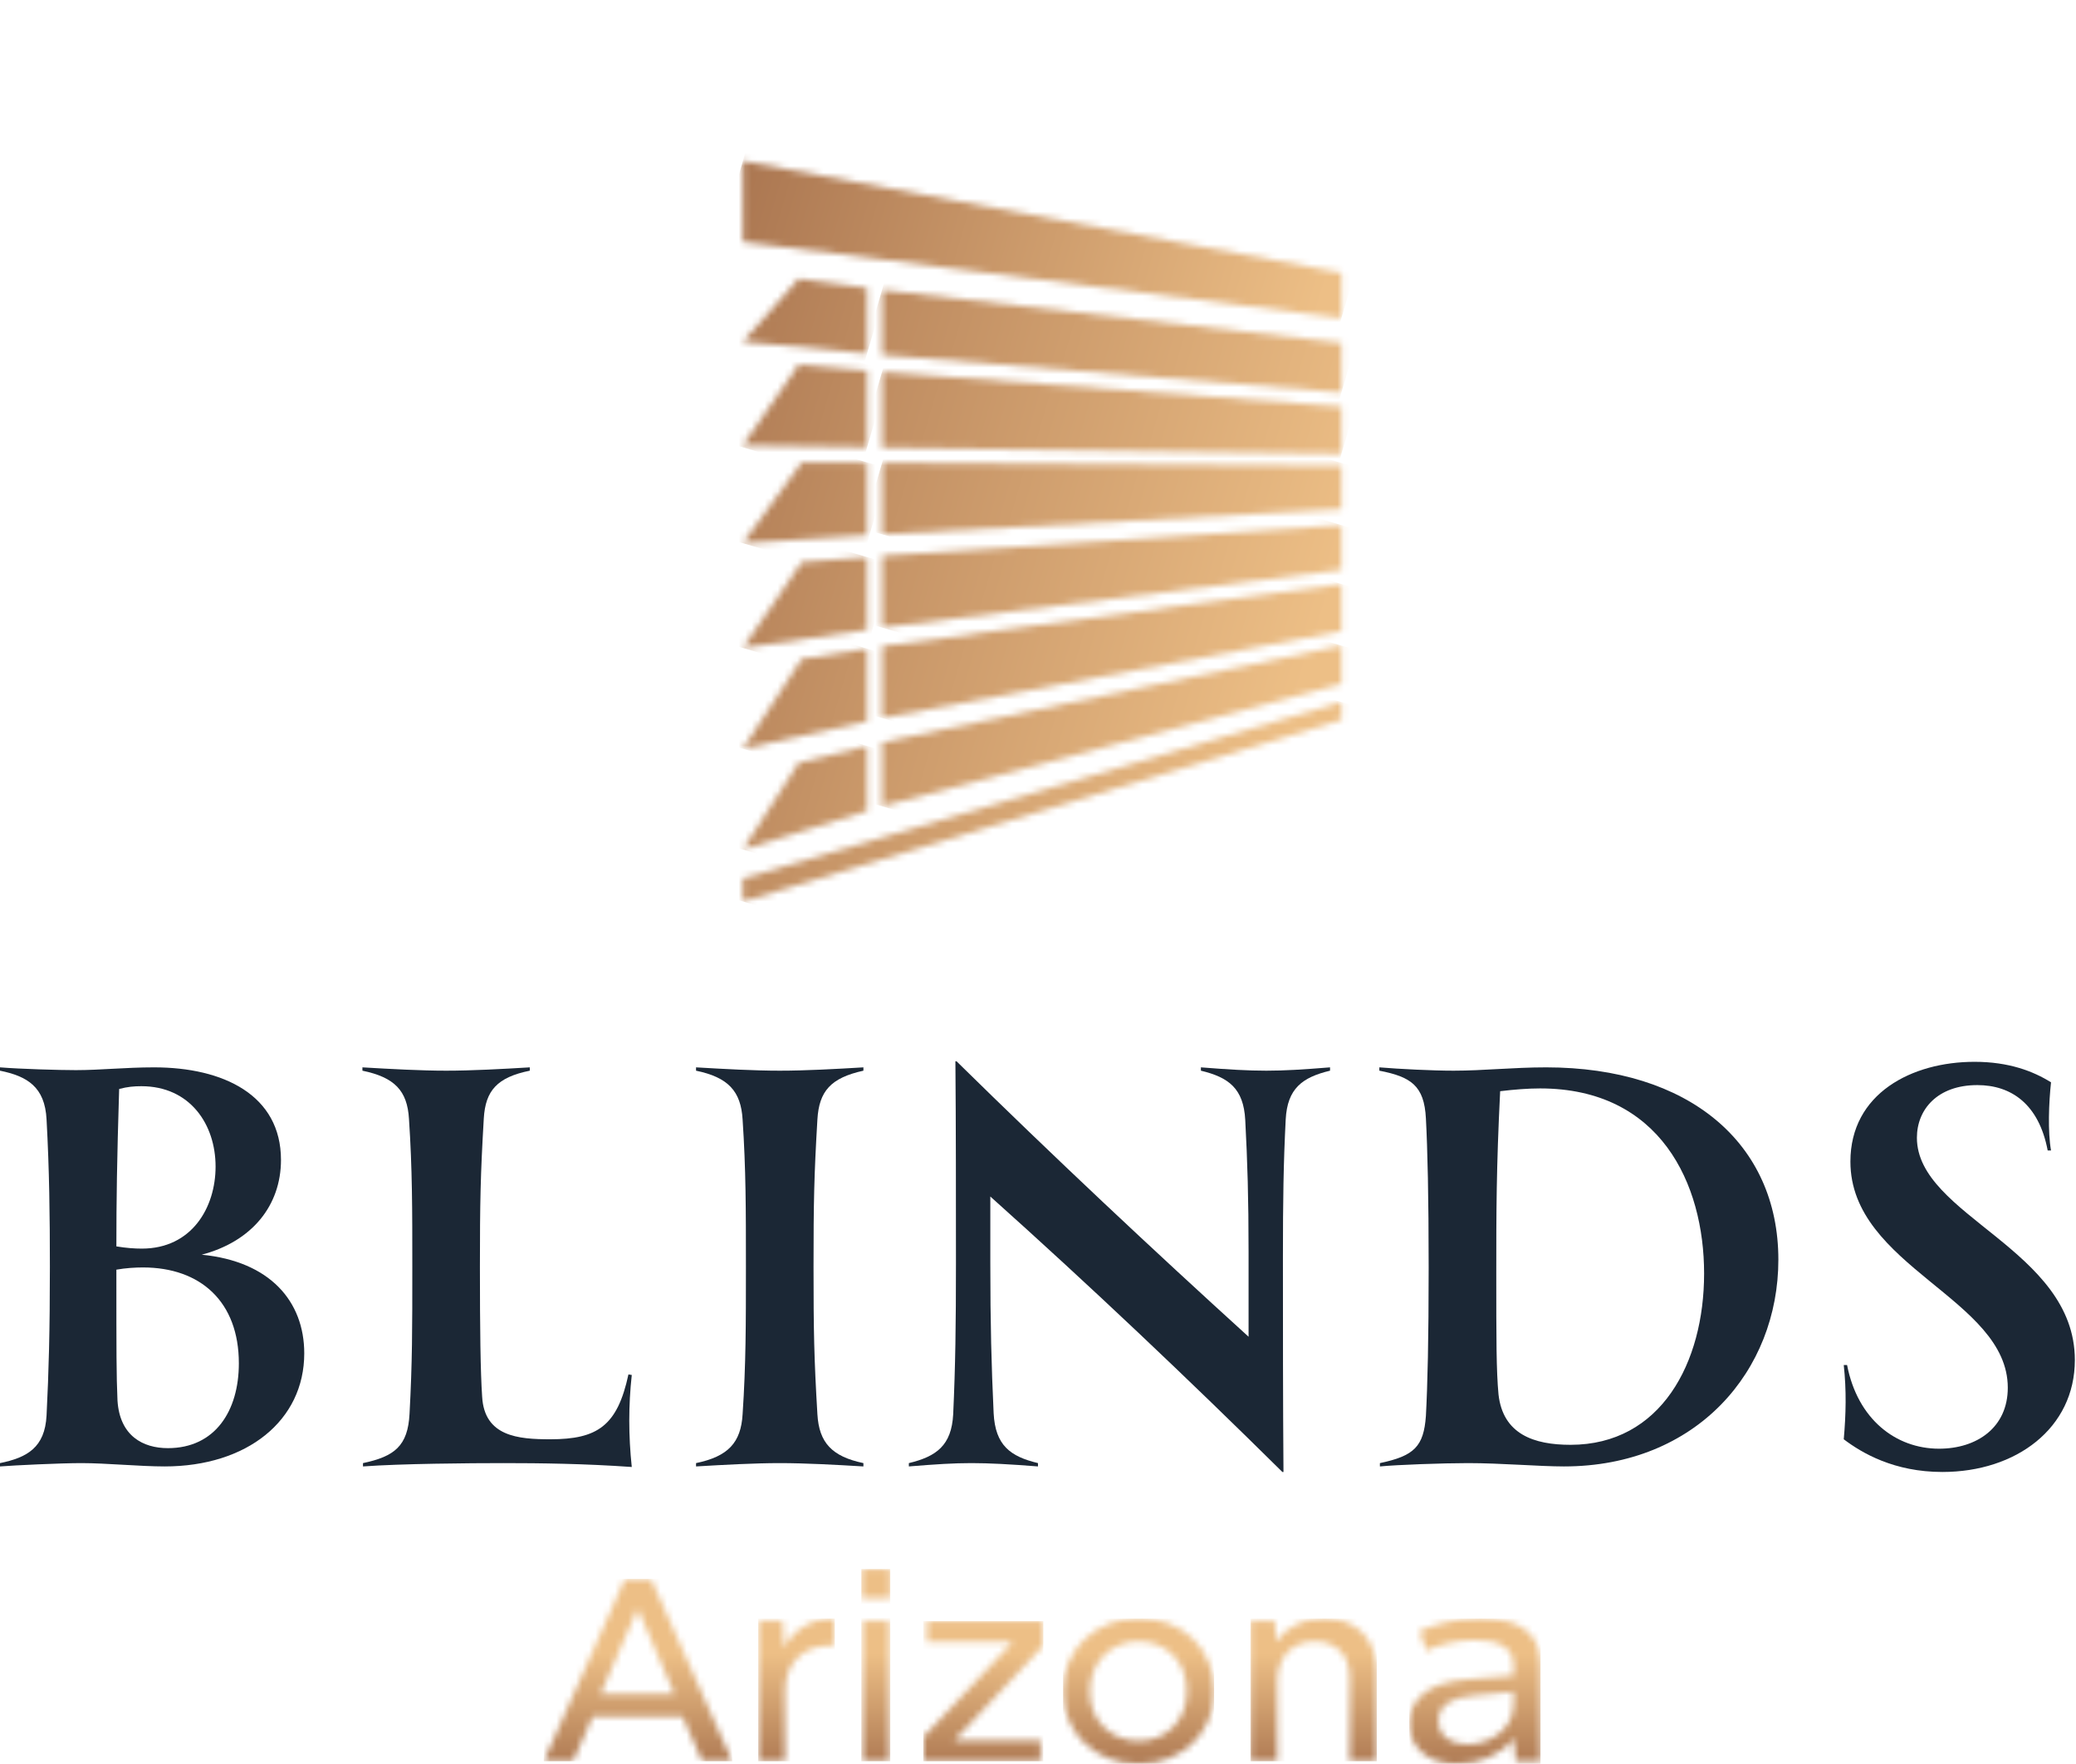 <svg width="319" height="271" viewBox="0 0 319 271" fill="none" xmlns="http://www.w3.org/2000/svg">
<g clip-path="url(#clip0_21_86)">
<mask id="mask0_21_86" style="mask-type:luminance" maskUnits="userSpaceOnUse" x="83" y="242" width="30" height="29">
<path d="M107.915 270.593L104.874 263.753H91.074L88.034 270.593H83.554L96.034 242.592H100.035L112.515 270.593H107.915ZM97.994 247.152L92.274 260.273H103.635L97.994 247.152Z" fill="white"/>
</mask>
<g mask="url(#mask0_21_86)">
<path d="M112.515 242.592H83.554V270.593H112.515V242.592Z" fill="url(#paint0_linear_21_86)"/>
</g>
<mask id="mask1_21_86" style="mask-type:luminance" maskUnits="userSpaceOnUse" x="116" y="248" width="13" height="23">
<path d="M123.495 249.912C122.148 250.739 121.142 251.832 120.475 253.192L120.275 249.072H116.515V270.593H120.635V259.793C120.635 258.646 120.815 257.639 121.175 256.772C121.535 255.906 122.029 255.179 122.655 254.592C123.282 254.006 124.015 253.566 124.855 253.272C125.695 252.979 126.608 252.832 127.596 252.832H128.275V248.672C126.436 248.672 124.841 249.086 123.495 249.912Z" fill="white"/>
</mask>
<g mask="url(#mask1_21_86)">
<path d="M128.275 248.672H116.515V270.593H128.275V248.672Z" fill="url(#paint1_linear_21_86)"/>
</g>
<mask id="mask2_21_86" style="mask-type:luminance" maskUnits="userSpaceOnUse" x="132" y="241" width="5" height="30">
<path d="M132.515 270.593H136.635V249.073H132.515V270.593ZM132.355 245.552H136.795V241.072H132.355V245.552Z" fill="white"/>
</mask>
<g mask="url(#mask2_21_86)">
<path d="M136.795 241.072H132.355V270.593H136.795V241.072Z" fill="url(#paint2_linear_21_86)"/>
</g>
<mask id="mask3_21_86" style="mask-type:luminance" maskUnits="userSpaceOnUse" x="141" y="249" width="20" height="22">
<path d="M142.435 249.072V252.272H155.596L141.875 266.873V270.593H159.916V267.393H146.635L160.316 252.832V249.072H142.435Z" fill="white"/>
</mask>
<g mask="url(#mask3_21_86)">
<path d="M160.316 249.072H141.875V270.593H160.316V249.072Z" fill="url(#paint3_linear_21_86)"/>
</g>
<mask id="mask4_21_86" style="mask-type:luminance" maskUnits="userSpaceOnUse" x="163" y="248" width="24" height="23">
<path d="M171.937 266.893C171.017 266.507 170.223 265.973 169.557 265.293C168.89 264.613 168.377 263.82 168.017 262.913C167.657 262.007 167.477 261.033 167.477 259.993V259.752C167.477 258.713 167.657 257.732 168.017 256.812C168.377 255.892 168.883 255.092 169.537 254.412C170.19 253.733 170.977 253.192 171.897 252.792C172.817 252.392 173.837 252.192 174.957 252.192C176.05 252.192 177.044 252.379 177.937 252.752C178.83 253.126 179.611 253.646 180.277 254.312C180.944 254.979 181.457 255.78 181.817 256.713C182.177 257.646 182.357 258.673 182.357 259.793V259.953C182.357 260.993 182.177 261.973 181.817 262.893C181.457 263.813 180.95 264.613 180.297 265.293C179.644 265.973 178.87 266.507 177.977 266.893C177.083 267.28 176.09 267.473 174.997 267.473C173.877 267.473 172.857 267.28 171.937 266.893ZM174.917 248.672C173.237 248.672 171.69 248.959 170.277 249.532C168.863 250.106 167.643 250.892 166.617 251.892C165.59 252.892 164.79 254.052 164.217 255.373C163.643 256.692 163.357 258.1 163.357 259.593V260.072C163.357 261.566 163.643 262.98 164.217 264.313C164.79 265.647 165.59 266.807 166.617 267.793C167.643 268.78 168.863 269.56 170.277 270.133C171.69 270.706 173.237 270.993 174.917 270.993H175.037C176.718 270.993 178.257 270.706 179.657 270.133C181.057 269.56 182.271 268.78 183.297 267.793C184.324 266.807 185.124 265.647 185.697 264.313C186.27 262.98 186.558 261.566 186.558 260.072V259.633C186.558 258.06 186.27 256.606 185.697 255.272C185.124 253.939 184.331 252.779 183.318 251.792C182.304 250.806 181.097 250.039 179.698 249.492C178.297 248.946 176.77 248.672 175.117 248.672H174.917Z" fill="white"/>
</mask>
<g mask="url(#mask4_21_86)">
<path d="M186.558 248.672H163.357V270.993H186.558V248.672Z" fill="url(#paint4_linear_21_86)"/>
</g>
<mask id="mask5_21_86" style="mask-type:luminance" maskUnits="userSpaceOnUse" x="192" y="248" width="20" height="23">
<path d="M203.358 248.672C201.678 248.672 200.218 249.012 198.977 249.692C197.737 250.372 196.771 251.219 196.078 252.232L195.917 249.072H192.157V270.593H196.277V258.193C196.277 257.286 196.417 256.459 196.698 255.713C196.977 254.966 197.371 254.332 197.878 253.812C198.384 253.292 198.99 252.892 199.698 252.612C200.404 252.332 201.171 252.192 201.998 252.192C203.598 252.192 204.898 252.666 205.898 253.612C206.898 254.559 207.398 255.992 207.398 257.913V270.593H211.558V256.873C211.558 255.646 211.371 254.526 210.998 253.512C210.624 252.499 210.091 251.632 209.398 250.912C208.704 250.192 207.865 249.639 206.878 249.252C205.891 248.866 204.784 248.672 203.558 248.672H203.358Z" fill="white"/>
</mask>
<g mask="url(#mask5_21_86)">
<path d="M211.558 248.672H192.157V270.593H211.558V248.672Z" fill="url(#paint5_linear_21_86)"/>
</g>
<mask id="mask6_21_86" style="mask-type:luminance" maskUnits="userSpaceOnUse" x="216" y="248" width="21" height="23">
<path d="M223.838 267.793C223.304 267.66 222.831 267.447 222.418 267.153C222.004 266.86 221.671 266.486 221.418 266.033C221.164 265.58 221.038 265.02 221.038 264.353C221.038 263.206 221.498 262.313 222.418 261.673C223.338 261.033 224.624 260.646 226.278 260.513L232.559 259.913V261.953C232.532 262.966 232.292 263.853 231.839 264.613C231.385 265.373 230.819 266 230.138 266.493C229.459 266.986 228.705 267.36 227.879 267.613C227.051 267.867 226.252 267.993 225.478 267.993C224.918 267.993 224.371 267.927 223.838 267.793ZM221.978 249.312C220.311 249.739 219.024 250.179 218.118 250.632L219.198 253.632C219.571 253.419 220.024 253.219 220.558 253.032C221.091 252.846 221.678 252.672 222.318 252.512C222.959 252.352 223.618 252.226 224.298 252.132C224.978 252.039 225.638 251.992 226.278 251.992H226.478C227.278 251.992 228.044 252.046 228.778 252.152C229.511 252.259 230.159 252.459 230.719 252.752C231.279 253.046 231.725 253.439 232.059 253.932C232.392 254.426 232.559 255.072 232.559 255.873V257.432L225.318 258.033C222.331 258.299 220.124 259.033 218.698 260.233C217.271 261.432 216.558 262.94 216.558 264.753V264.873C216.558 265.833 216.744 266.686 217.118 267.433C217.491 268.18 217.998 268.82 218.638 269.353C219.278 269.887 220.038 270.293 220.918 270.573C221.798 270.853 222.731 270.993 223.718 270.993H223.958C224.704 270.993 225.478 270.919 226.278 270.773C227.079 270.626 227.858 270.393 228.618 270.073C229.378 269.753 230.105 269.347 230.799 268.853C231.492 268.36 232.092 267.767 232.598 267.073L232.918 270.593H236.719V255.833C236.719 254.419 236.479 253.252 235.999 252.332C235.519 251.413 234.865 250.686 234.039 250.152C233.212 249.619 232.239 249.239 231.119 249.012C229.998 248.786 228.784 248.672 227.478 248.672C225.478 248.672 223.644 248.886 221.978 249.312Z" fill="white"/>
</mask>
<g mask="url(#mask6_21_86)">
<path d="M236.719 248.672H216.558V270.993H236.719V248.672Z" fill="url(#paint6_linear_21_86)"/>
</g>
<path d="M46.752 207.932C46.752 218.235 37.981 225.304 25.292 225.304C21.46 225.304 16.351 224.793 12.519 224.793C9.283 224.793 2.129 225.134 0 225.304V224.793C4.173 223.941 6.898 222.408 7.154 217.469C7.494 210.657 7.665 204.61 7.665 194.647C7.665 186.727 7.58 179.744 7.154 171.995C6.898 166.971 4.173 165.353 0 164.501V163.99C3.151 164.246 9.112 164.416 11.667 164.416C15.414 164.416 19.246 163.99 23.674 163.99C34.319 163.99 43.175 168.248 43.175 178.211C43.175 185.195 38.747 190.73 30.997 192.773C41.472 193.795 46.752 199.927 46.752 207.932ZM21.715 166.885C20.608 166.885 19.586 166.97 18.309 167.311C17.968 178.296 17.883 184.513 17.883 191.496C19.416 191.751 20.693 191.837 21.8 191.837C29.464 191.837 33.126 185.535 33.126 179.233C33.126 172.761 29.209 166.885 21.715 166.885ZM36.703 209.464C36.703 200.012 30.827 194.732 21.971 194.732C20.778 194.732 19.331 194.817 17.883 195.073C17.883 208.102 17.883 211.168 18.053 215.17C18.394 220.621 21.971 222.494 25.802 222.494C33.041 222.493 36.703 216.788 36.703 209.464Z" fill="#1B2735"/>
<path d="M97.078 211.252C96.567 215.936 96.567 220.535 97.078 225.389C89.84 224.878 83.027 224.793 77.407 224.793C72.127 224.793 61.568 224.878 55.777 225.304V224.793C60.631 223.77 62.675 222.153 62.93 217.214C63.356 209.294 63.356 204.27 63.356 194.647C63.356 185.79 63.356 179.574 62.844 171.91C62.589 167.567 60.631 165.523 55.691 164.501V163.99C60.034 164.246 64.718 164.501 68.55 164.501C72.468 164.501 77.151 164.246 81.409 163.99V164.501C76.385 165.523 74.596 167.567 74.341 171.825C73.83 180.511 73.745 184.769 73.745 194.647C73.745 204.185 73.83 210.827 74.086 214.574C74.426 220.705 79.621 221.132 84.56 221.132C91.798 221.132 94.864 219.088 96.567 211.168L97.078 211.252Z" fill="#1B2735"/>
<path d="M132.672 164.501C127.648 165.608 125.86 167.652 125.604 171.995C125.093 180.596 125.008 184.768 125.008 194.647C125.008 204.525 125.093 208.698 125.604 217.299C125.86 221.642 127.818 223.771 132.672 224.793V225.304C128.415 225.048 123.731 224.793 119.814 224.793C115.982 224.793 111.298 225.048 106.955 225.304V224.793C111.894 223.77 113.852 221.642 114.108 217.299C114.619 209.635 114.619 203.503 114.619 194.647C114.619 185.79 114.619 179.659 114.108 171.995C113.852 167.652 111.894 165.523 106.955 164.501V163.99C111.298 164.246 115.982 164.501 119.814 164.501C123.731 164.501 128.415 164.246 132.672 163.99V164.501Z" fill="#1B2735"/>
<path d="M204.375 163.99V164.501C200.117 165.523 197.817 167.226 197.562 171.995C197.221 178.637 197.136 184.428 197.136 193.113C197.136 203.588 197.136 215.425 197.221 226.155H197.051C182.489 211.764 167.586 197.627 152.173 183.832V193.965C152.173 203.418 152.343 209.805 152.684 217.128C152.939 222.067 155.238 223.771 159.496 224.793V225.303C155.153 224.962 152.003 224.793 149.278 224.793C146.468 224.793 143.912 224.963 139.655 225.303V224.793C143.912 223.77 146.212 222.067 146.468 217.299C146.808 209.89 146.893 203.503 146.893 194.05C146.893 184.257 146.893 172.846 146.808 163.053H146.979C161.966 177.785 176.954 191.836 191.857 205.377V192.433C191.857 184.002 191.687 178.552 191.346 172.08C191.091 167.226 188.792 165.523 184.533 164.501V163.99C188.877 164.331 191.772 164.501 194.582 164.501C197.392 164.501 200.117 164.331 204.375 163.99Z" fill="#1B2735"/>
<path d="M273.265 193.54C273.265 210.572 260.747 225.304 240.309 225.304C236.477 225.304 230.686 224.793 225.577 224.793C221.744 224.793 214.677 225.049 212.037 225.304V224.793C217.316 223.686 218.764 222.239 219.105 217.555C219.36 212.786 219.53 205.973 219.53 194.732C219.53 183.832 219.36 176.593 219.105 171.825C218.849 166.801 216.805 165.438 211.952 164.501V163.99C215.017 164.246 220.127 164.501 223.363 164.501C227.961 164.501 232.475 163.99 237.584 163.99C259.555 163.99 273.265 175.657 273.265 193.54ZM261.854 195.669C261.854 181.873 255.127 167.226 236.647 167.226C234.774 167.226 232.645 167.396 230.516 167.652C229.92 179.574 229.92 186.386 229.92 195.498C229.92 205.802 229.92 210.571 230.261 214.233C230.942 220.364 235.711 221.982 241.331 221.982C255.212 221.982 261.854 209.379 261.854 195.669Z" fill="#1B2735"/>
<path d="M283.313 221.131C283.653 217.299 283.738 213.637 283.313 209.72H283.823C285.441 218.065 291.317 222.579 297.96 222.579C303.75 222.579 308.519 219.343 308.519 213.211C308.519 199.501 284.335 194.647 284.335 178.467C284.335 167.992 293.787 163.138 303.41 163.138C308.69 163.138 312.437 164.586 315.162 166.289C314.821 169.44 314.651 173.868 315.162 176.763H314.651C313.289 169.61 309.03 166.715 303.836 166.715C297.705 166.715 294.553 170.462 294.553 174.805C294.553 186.812 318.823 191.922 318.823 208.953C318.823 219.428 309.797 226.155 298.47 226.155C291.062 226.155 286.123 223.26 283.313 221.131Z" fill="#1B2735"/>
<mask id="mask7_21_86" style="mask-type:luminance" maskUnits="userSpaceOnUse" x="114" y="24" width="93" height="25">
<path d="M114.149 37.155L206.126 48.872V41.918L114.149 24.739V37.155Z" fill="white"/>
</mask>
<g mask="url(#mask7_21_86)">
<path d="M121.37 0L212.616 26.634L198.904 73.611L107.658 46.977L121.37 0Z" fill="url(#paint7_linear_21_86)"/>
</g>
<mask id="mask8_21_86" style="mask-type:luminance" maskUnits="userSpaceOnUse" x="114" y="42" width="20" height="13">
<path d="M114.147 52.49L133.235 54.31V44.242L122.732 42.831L114.147 52.49Z" fill="white"/>
</mask>
<g mask="url(#mask8_21_86)">
<path d="M115.645 37.697L136.322 43.732L131.736 59.445L111.059 53.409L115.645 37.697Z" fill="url(#paint8_linear_21_86)"/>
</g>
<mask id="mask9_21_86" style="mask-type:luminance" maskUnits="userSpaceOnUse" x="135" y="44" width="72" height="17">
<path d="M135.536 54.529L206.126 60.299V52.68L135.536 44.551V54.529Z" fill="white"/>
</mask>
<g mask="url(#mask9_21_86)">
<path d="M141.078 25.564L210.361 45.788L200.583 79.286L131.3 59.063L141.078 25.564Z" fill="url(#paint9_linear_21_86)"/>
</g>
<mask id="mask10_21_86" style="mask-type:luminance" maskUnits="userSpaceOnUse" x="114" y="56" width="20" height="13">
<path d="M114.147 68.435L133.235 68.735V56.943L122.732 56.016L114.147 68.435Z" fill="white"/>
</mask>
<g mask="url(#mask10_21_86)">
<path d="M115.645 50.882L136.656 57.015L131.736 73.87L110.725 67.737L115.645 50.882Z" fill="url(#paint10_linear_21_86)"/>
</g>
<mask id="mask11_21_86" style="mask-type:luminance" maskUnits="userSpaceOnUse" x="135" y="57" width="72" height="13">
<path d="M135.536 68.772L206.126 69.728V62.48L135.536 57.144V68.772Z" fill="white"/>
</mask>
<g mask="url(#mask11_21_86)">
<path d="M141.078 38.157L209.51 58.132L200.583 88.715L132.151 68.74L141.078 38.157Z" fill="url(#paint11_linear_21_86)"/>
</g>
<mask id="mask12_21_86" style="mask-type:luminance" maskUnits="userSpaceOnUse" x="114" y="71" width="20" height="13">
<path d="M114.147 83.46L133.235 82.24V71.111L123.193 71.041L114.147 83.46Z" fill="white"/>
</mask>
<g mask="url(#mask12_21_86)">
<path d="M115.645 65.907L136.575 72.016L131.736 88.594L110.806 82.485L115.645 65.907Z" fill="url(#paint12_linear_21_86)"/>
</g>
<mask id="mask13_21_86" style="mask-type:luminance" maskUnits="userSpaceOnUse" x="135" y="71" width="72" height="12">
<path d="M135.536 82.092L206.126 78.228V71.55L135.536 71.126V82.092Z" fill="white"/>
</mask>
<g mask="url(#mask13_21_86)">
<path d="M141.078 52.139L209.075 71.987L200.583 101.079L132.586 81.231L141.078 52.139Z" fill="url(#paint13_linear_21_86)"/>
</g>
<mask id="mask14_21_86" style="mask-type:luminance" maskUnits="userSpaceOnUse" x="114" y="85" width="20" height="15">
<path d="M123.193 86.373L114.147 99.558L133.235 96.758V85.586L123.193 86.373Z" fill="white"/>
</mask>
<g mask="url(#mask14_21_86)">
<path d="M115.645 80.453L136.992 86.684L131.736 104.692L110.389 98.461L115.645 80.453Z" fill="url(#paint14_linear_21_86)"/>
</g>
<mask id="mask15_21_86" style="mask-type:luminance" maskUnits="userSpaceOnUse" x="135" y="80" width="72" height="17">
<path d="M135.536 85.406V96.423L206.126 87.549V80.675L135.536 85.406Z" fill="white"/>
</mask>
<g mask="url(#mask15_21_86)">
<path d="M141.078 61.688L210.361 81.912L200.583 115.41L131.3 95.187L141.078 61.688Z" fill="url(#paint15_linear_21_86)"/>
</g>
<mask id="mask16_21_86" style="mask-type:luminance" maskUnits="userSpaceOnUse" x="114" y="99" width="20" height="17">
<path d="M123.193 101.245L114.147 115.043L133.235 110.828V99.655L123.193 101.245Z" fill="white"/>
</mask>
<g mask="url(#mask16_21_86)">
<path d="M115.645 94.522L137.373 100.864L131.736 120.177L110.008 113.835L115.645 94.522Z" fill="url(#paint16_linear_21_86)"/>
</g>
<mask id="mask17_21_86" style="mask-type:luminance" maskUnits="userSpaceOnUse" x="135" y="89" width="72" height="22">
<path d="M135.536 99.294V110.321L206.126 96.964V89.721L135.536 99.294Z" fill="white"/>
</mask>
<g mask="url(#mask17_21_86)">
<path d="M141.078 70.734L211.666 91.339L200.583 129.308L129.995 108.704L141.078 70.734Z" fill="url(#paint17_linear_21_86)"/>
</g>
<mask id="mask18_21_86" style="mask-type:luminance" maskUnits="userSpaceOnUse" x="114" y="114" width="20" height="17">
<path d="M122.732 117.19L114.147 130.529L133.235 124.598V114.609L122.732 117.19Z" fill="white"/>
</mask>
<g mask="url(#mask18_21_86)">
<path d="M115.645 109.476L137.516 115.859L131.736 135.663L109.865 129.279L115.645 109.476Z" fill="url(#paint18_linear_21_86)"/>
</g>
<mask id="mask19_21_86" style="mask-type:luminance" maskUnits="userSpaceOnUse" x="135" y="99" width="72" height="25">
<path d="M135.536 114.045V123.883L206.126 105.087V99.187L135.536 114.045Z" fill="white"/>
</mask>
<g mask="url(#mask19_21_86)">
<path d="M141.078 80.2L212.768 101.126L200.583 142.87L128.893 121.944L141.078 80.2Z" fill="url(#paint19_linear_21_86)"/>
</g>
<mask id="mask20_21_86" style="mask-type:luminance" maskUnits="userSpaceOnUse" x="114" y="107" width="93" height="32">
<path d="M114.149 134.975V138.503L206.126 110.61V107.855L114.149 134.975Z" fill="white"/>
</mask>
<g mask="url(#mask20_21_86)">
<path d="M121.37 83.116L214.369 110.262L198.904 163.242L105.905 136.097L121.37 83.116Z" fill="url(#paint20_linear_21_86)"/>
</g>
</g>
<defs>
<linearGradient id="paint0_linear_21_86" x1="98.044" y1="273.304" x2="98.044" y2="254.043" gradientUnits="userSpaceOnUse">
<stop stop-color="#A6714D"/>
<stop offset="1" stop-color="#EDBF86"/>
</linearGradient>
<linearGradient id="paint1_linear_21_86" x1="122.404" y1="273.304" x2="122.404" y2="254.043" gradientUnits="userSpaceOnUse">
<stop stop-color="#A6714D"/>
<stop offset="1" stop-color="#EDBF86"/>
</linearGradient>
<linearGradient id="paint2_linear_21_86" x1="134.584" y1="273.304" x2="134.584" y2="254.043" gradientUnits="userSpaceOnUse">
<stop stop-color="#A6714D"/>
<stop offset="1" stop-color="#EDBF86"/>
</linearGradient>
<linearGradient id="paint3_linear_21_86" x1="151.105" y1="273.304" x2="151.105" y2="254.043" gradientUnits="userSpaceOnUse">
<stop stop-color="#A6714D"/>
<stop offset="1" stop-color="#EDBF86"/>
</linearGradient>
<linearGradient id="paint4_linear_21_86" x1="174.966" y1="273.304" x2="174.966" y2="254.043" gradientUnits="userSpaceOnUse">
<stop stop-color="#A6714D"/>
<stop offset="1" stop-color="#EDBF86"/>
</linearGradient>
<linearGradient id="paint5_linear_21_86" x1="201.867" y1="273.304" x2="201.867" y2="254.043" gradientUnits="userSpaceOnUse">
<stop stop-color="#A6714D"/>
<stop offset="1" stop-color="#EDBF86"/>
</linearGradient>
<linearGradient id="paint6_linear_21_86" x1="226.648" y1="273.304" x2="226.648" y2="254.043" gradientUnits="userSpaceOnUse">
<stop stop-color="#A6714D"/>
<stop offset="1" stop-color="#EDBF86"/>
</linearGradient>
<linearGradient id="paint7_linear_21_86" x1="108.038" y1="21.612" x2="202.358" y2="49.144" gradientUnits="userSpaceOnUse">
<stop stop-color="#A6714D"/>
<stop offset="1" stop-color="#EDBF86"/>
</linearGradient>
<linearGradient id="paint8_linear_21_86" x1="101.665" y1="42.139" x2="200.815" y2="71.08" gradientUnits="userSpaceOnUse">
<stop stop-color="#A6714D"/>
<stop offset="1" stop-color="#EDBF86"/>
</linearGradient>
<linearGradient id="paint9_linear_21_86" x1="99.4" y1="31.569" x2="213.945" y2="65.003" gradientUnits="userSpaceOnUse">
<stop stop-color="#A6714D"/>
<stop offset="1" stop-color="#EDBF86"/>
</linearGradient>
<linearGradient id="paint10_linear_21_86" x1="97.955" y1="54.859" x2="197.104" y2="83.799" gradientUnits="userSpaceOnUse">
<stop stop-color="#A6714D"/>
<stop offset="1" stop-color="#EDBF86"/>
</linearGradient>
<linearGradient id="paint11_linear_21_86" x1="95.824" y1="41.571" x2="210.592" y2="75.071" gradientUnits="userSpaceOnUse">
<stop stop-color="#A6714D"/>
<stop offset="1" stop-color="#EDBF86"/>
</linearGradient>
<linearGradient id="paint12_linear_21_86" x1="93.954" y1="68.559" x2="193.103" y2="97.5" gradientUnits="userSpaceOnUse">
<stop stop-color="#A6714D"/>
<stop offset="1" stop-color="#EDBF86"/>
</linearGradient>
<linearGradient id="paint13_linear_21_86" x1="91.569" y1="53.442" x2="206.735" y2="87.058" gradientUnits="userSpaceOnUse">
<stop stop-color="#A6714D"/>
<stop offset="1" stop-color="#EDBF86"/>
</linearGradient>
<linearGradient id="paint14_linear_21_86" x1="89.833" y1="82.679" x2="188.982" y2="111.62" gradientUnits="userSpaceOnUse">
<stop stop-color="#A6714D"/>
<stop offset="1" stop-color="#EDBF86"/>
</linearGradient>
<linearGradient id="paint15_linear_21_86" x1="87.556" y1="64.229" x2="203.102" y2="97.956" gradientUnits="userSpaceOnUse">
<stop stop-color="#A6714D"/>
<stop offset="1" stop-color="#EDBF86"/>
</linearGradient>
<linearGradient id="paint16_linear_21_86" x1="85.858" y1="96.296" x2="185.007" y2="125.237" gradientUnits="userSpaceOnUse">
<stop stop-color="#A6714D"/>
<stop offset="1" stop-color="#EDBF86"/>
</linearGradient>
<linearGradient id="paint17_linear_21_86" x1="83.686" y1="74.587" x2="199.588" y2="108.417" gradientUnits="userSpaceOnUse">
<stop stop-color="#A6714D"/>
<stop offset="1" stop-color="#EDBF86"/>
</linearGradient>
<linearGradient id="paint18_linear_21_86" x1="81.764" y1="110.325" x2="180.914" y2="139.266" gradientUnits="userSpaceOnUse">
<stop stop-color="#A6714D"/>
<stop offset="1" stop-color="#EDBF86"/>
</linearGradient>
<linearGradient id="paint19_linear_21_86" x1="79.647" y1="84.896" x2="196.109" y2="118.891" gradientUnits="userSpaceOnUse">
<stop stop-color="#A6714D"/>
<stop offset="1" stop-color="#EDBF86"/>
</linearGradient>
<linearGradient id="paint20_linear_21_86" x1="79.561" y1="99.644" x2="192.113" y2="132.497" gradientUnits="userSpaceOnUse">
<stop stop-color="#A6714D"/>
<stop offset="1" stop-color="#EDBF86"/>
</linearGradient>
<clipPath id="clip0_21_86">
<rect width="318.823" height="270.993" fill="white"/>
</clipPath>
</defs>
</svg>
